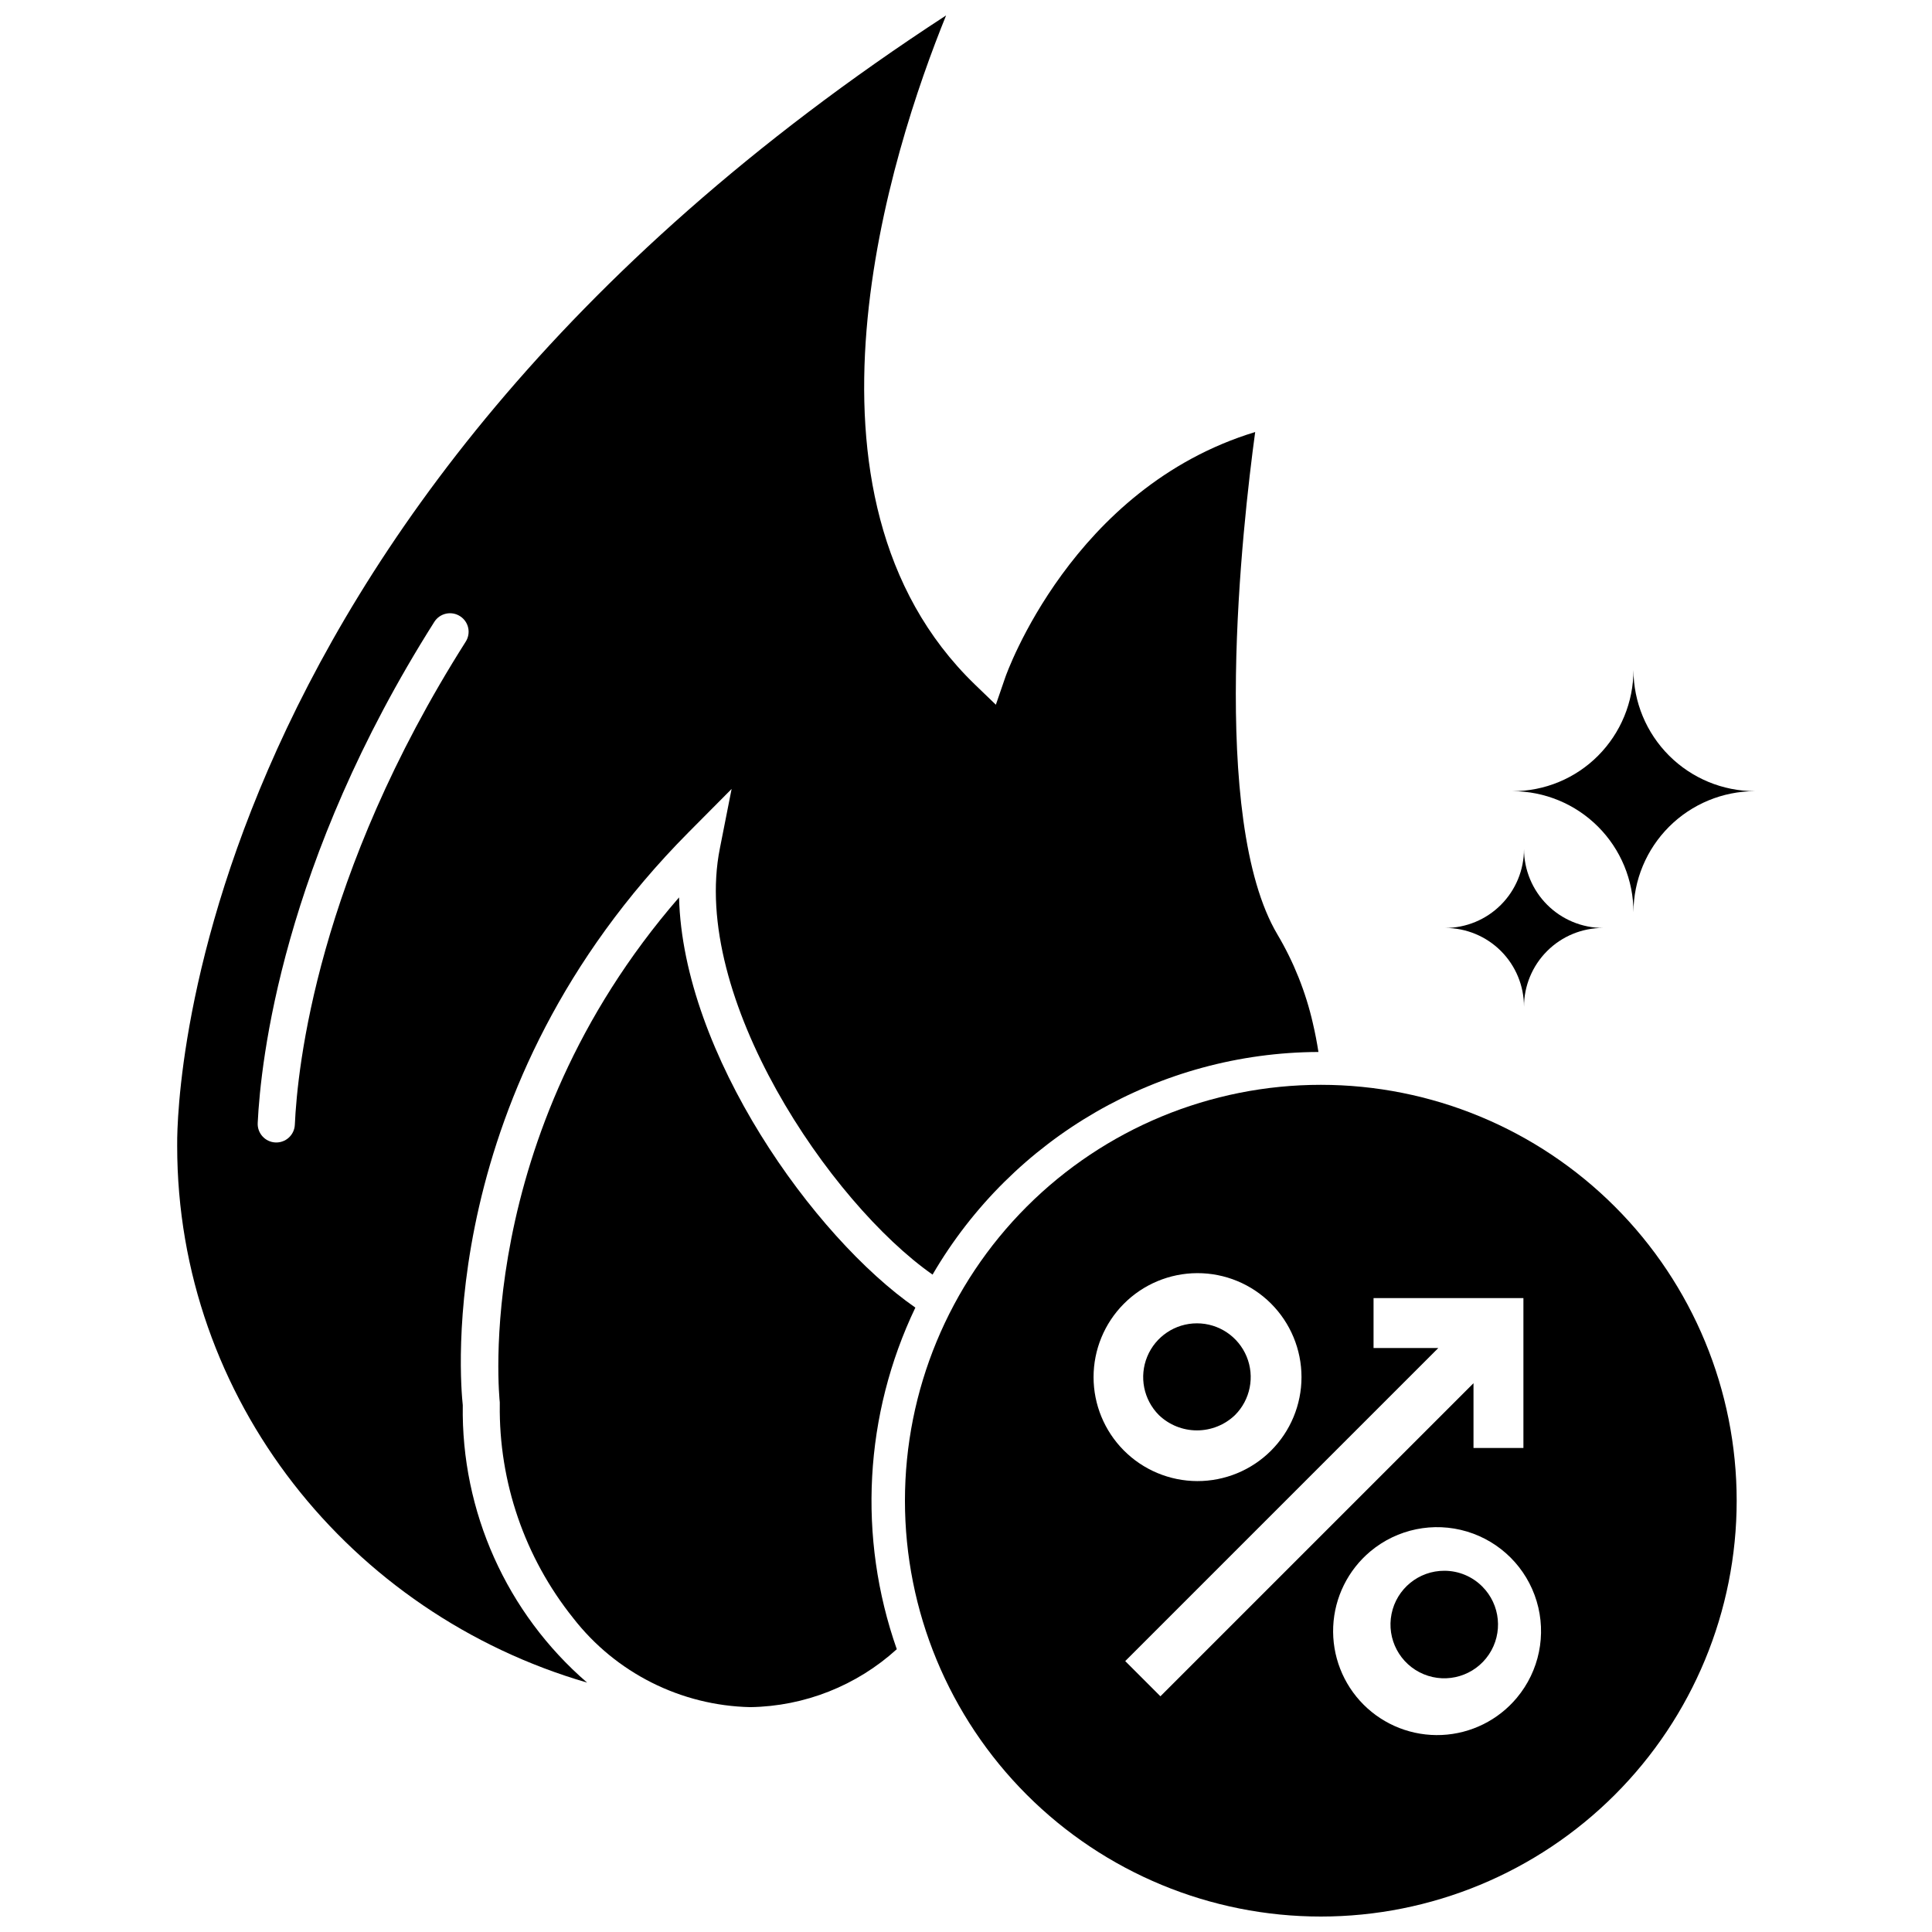 <?xml version="1.0" encoding="UTF-8"?>
<!-- Uploaded to: ICON Repo, www.svgrepo.com, Generator: ICON Repo Mixer Tools -->
<svg width="800px" height="800px" version="1.1" viewBox="144 144 512 512" xmlns="http://www.w3.org/2000/svg">
 <defs>
  <clipPath id="b">
   <path d="m190 148.09h304v441.91h-304z"/>
  </clipPath>
  <clipPath id="a">
   <path d="m383 431h222v220.9h-222z"/>
  </clipPath>
 </defs>
 <g clip-path="url(#b)">
  <path d="m493.4 422.79c-0.395-2.519-0.867-5.039-1.457-7.519h0.004c-1.887-8.312-5.062-16.281-9.41-23.617-18.105-30.504-9.25-108.55-5.902-133.16-48.57 14.762-66.008 64.395-66.203 64.945l-2.519 7.32-5.551-5.352c-51.797-50.066-22.238-141.34-7.637-177.32-207.39 135-203.77 297.96-203.77 299.61 0 67.188 45.855 123.95 108.63 142.21-21.324-18.422-33.391-45.348-32.945-73.523-0.668-6.18-7.711-83.719 59.828-151.81l11.414-11.492-3.109 15.742c-7.871 39.359 29.207 93.953 56.363 112.96 21.227-36.395 60.129-58.84 102.26-59zm-226-108.71c-39.359 62.031-44.594 112.85-45.266 128-0.129 2.719-2.438 4.816-5.156 4.684-2.715-0.129-4.812-2.438-4.684-5.156 0.789-16.414 6.496-69.156 46.801-132.8 0.703-1.113 1.824-1.898 3.109-2.18 1.289-0.281 2.637-0.035 3.738 0.684 1.094 0.703 1.863 1.812 2.137 3.082 0.273 1.273 0.027 2.598-0.68 3.688z"/>
 </g>
 <path d="m386.58 490.53c-26.965-18.734-61.602-67.305-62.625-108.71-55.105 63.527-47.586 132.92-47.508 133.82v0.594c-0.258 20.535 6.613 40.523 19.445 56.559 11.297 14.543 28.547 23.219 46.957 23.617 14.375-0.223 28.172-5.68 38.809-15.352-10.406-29.637-8.637-62.191 4.922-90.527z"/>
 <path d="m526.78 560.27c-6.801-0.02-12.668 4.773-14.008 11.441-1.34 6.668 2.223 13.352 8.5 15.965 6.281 2.609 13.531 0.418 17.312-5.234 3.781-5.652 3.043-13.191-1.77-18-2.656-2.668-6.269-4.172-10.035-4.172z"/>
 <path d="m471.28 519.02c4.074-4.074 5.293-10.203 3.086-15.527-2.207-5.324-7.402-8.797-13.164-8.797s-10.957 3.473-13.164 8.797c-2.203 5.324-0.984 11.453 3.09 15.527 2.711 2.598 6.32 4.047 10.074 4.047s7.367-1.449 10.078-4.047z"/>
 <g clip-path="url(#a)">
  <path d="m494.03 431.49c-29.23 0-57.262 11.609-77.93 32.277-20.668 20.668-32.281 48.699-32.281 77.93 0 29.23 11.613 57.262 32.281 77.93 20.668 20.668 48.699 32.277 77.93 32.277 29.227 0 57.258-11.609 77.926-32.277 20.672-20.668 32.281-48.699 32.281-77.93 0-29.23-11.609-57.262-32.281-77.93-20.668-20.668-48.699-32.277-77.926-32.277zm-52.23 58.055c5.152-5.195 12.164-8.129 19.484-8.148 7.32-0.02 14.348 2.875 19.531 8.043 5.18 5.172 8.094 12.191 8.094 19.512 0 7.316-2.914 14.336-8.094 19.508-5.184 5.168-12.211 8.062-19.531 8.043-7.32-0.02-14.332-2.953-19.484-8.148-5.121-5.16-7.996-12.137-7.996-19.402 0-7.269 2.875-14.246 7.996-19.406zm9.723 103.99-9.328-9.328 82.969-82.969h-17.16v-13.227h39.715v39.715h-13.227v-17.16zm94.465 0.395h-0.004c-4.957 5.938-12.184 9.512-19.91 9.859-7.731 0.344-15.246-2.574-20.715-8.043s-8.387-12.984-8.043-20.715c0.348-7.727 3.926-14.949 9.859-19.91 7.106-5.938 16.719-7.91 25.586-5.246 8.871 2.66 15.809 9.602 18.469 18.469 2.664 8.867 0.691 18.48-5.246 25.586z"/>
 </g>
 <path d="m568.81 389.92c-5.547-0.012-10.875 2.188-14.801 6.109-3.93 3.918-6.137 9.242-6.137 14.793 0.012-5.547-2.188-10.871-6.109-14.793s-9.246-6.121-14.793-6.109c5.551 0 10.875-2.207 14.793-6.137 3.922-3.926 6.121-9.254 6.109-14.801 0.012 5.547 2.219 10.867 6.144 14.793 3.926 3.926 9.246 6.133 14.793 6.144z"/>
 <path d="m609.04 353.67c-8.512 0.012-16.672 3.391-22.699 9.402-6.023 6.012-9.426 14.164-9.457 22.676 0-8.508-3.379-16.668-9.395-22.684s-14.176-9.395-22.684-9.395c8.523 0.027 16.703-3.363 22.711-9.406 6-6.035 9.367-14.199 9.367-22.711 0.02 8.52 3.418 16.68 9.445 22.699 6.027 6.019 14.191 9.406 22.711 9.418z"/>
</svg>